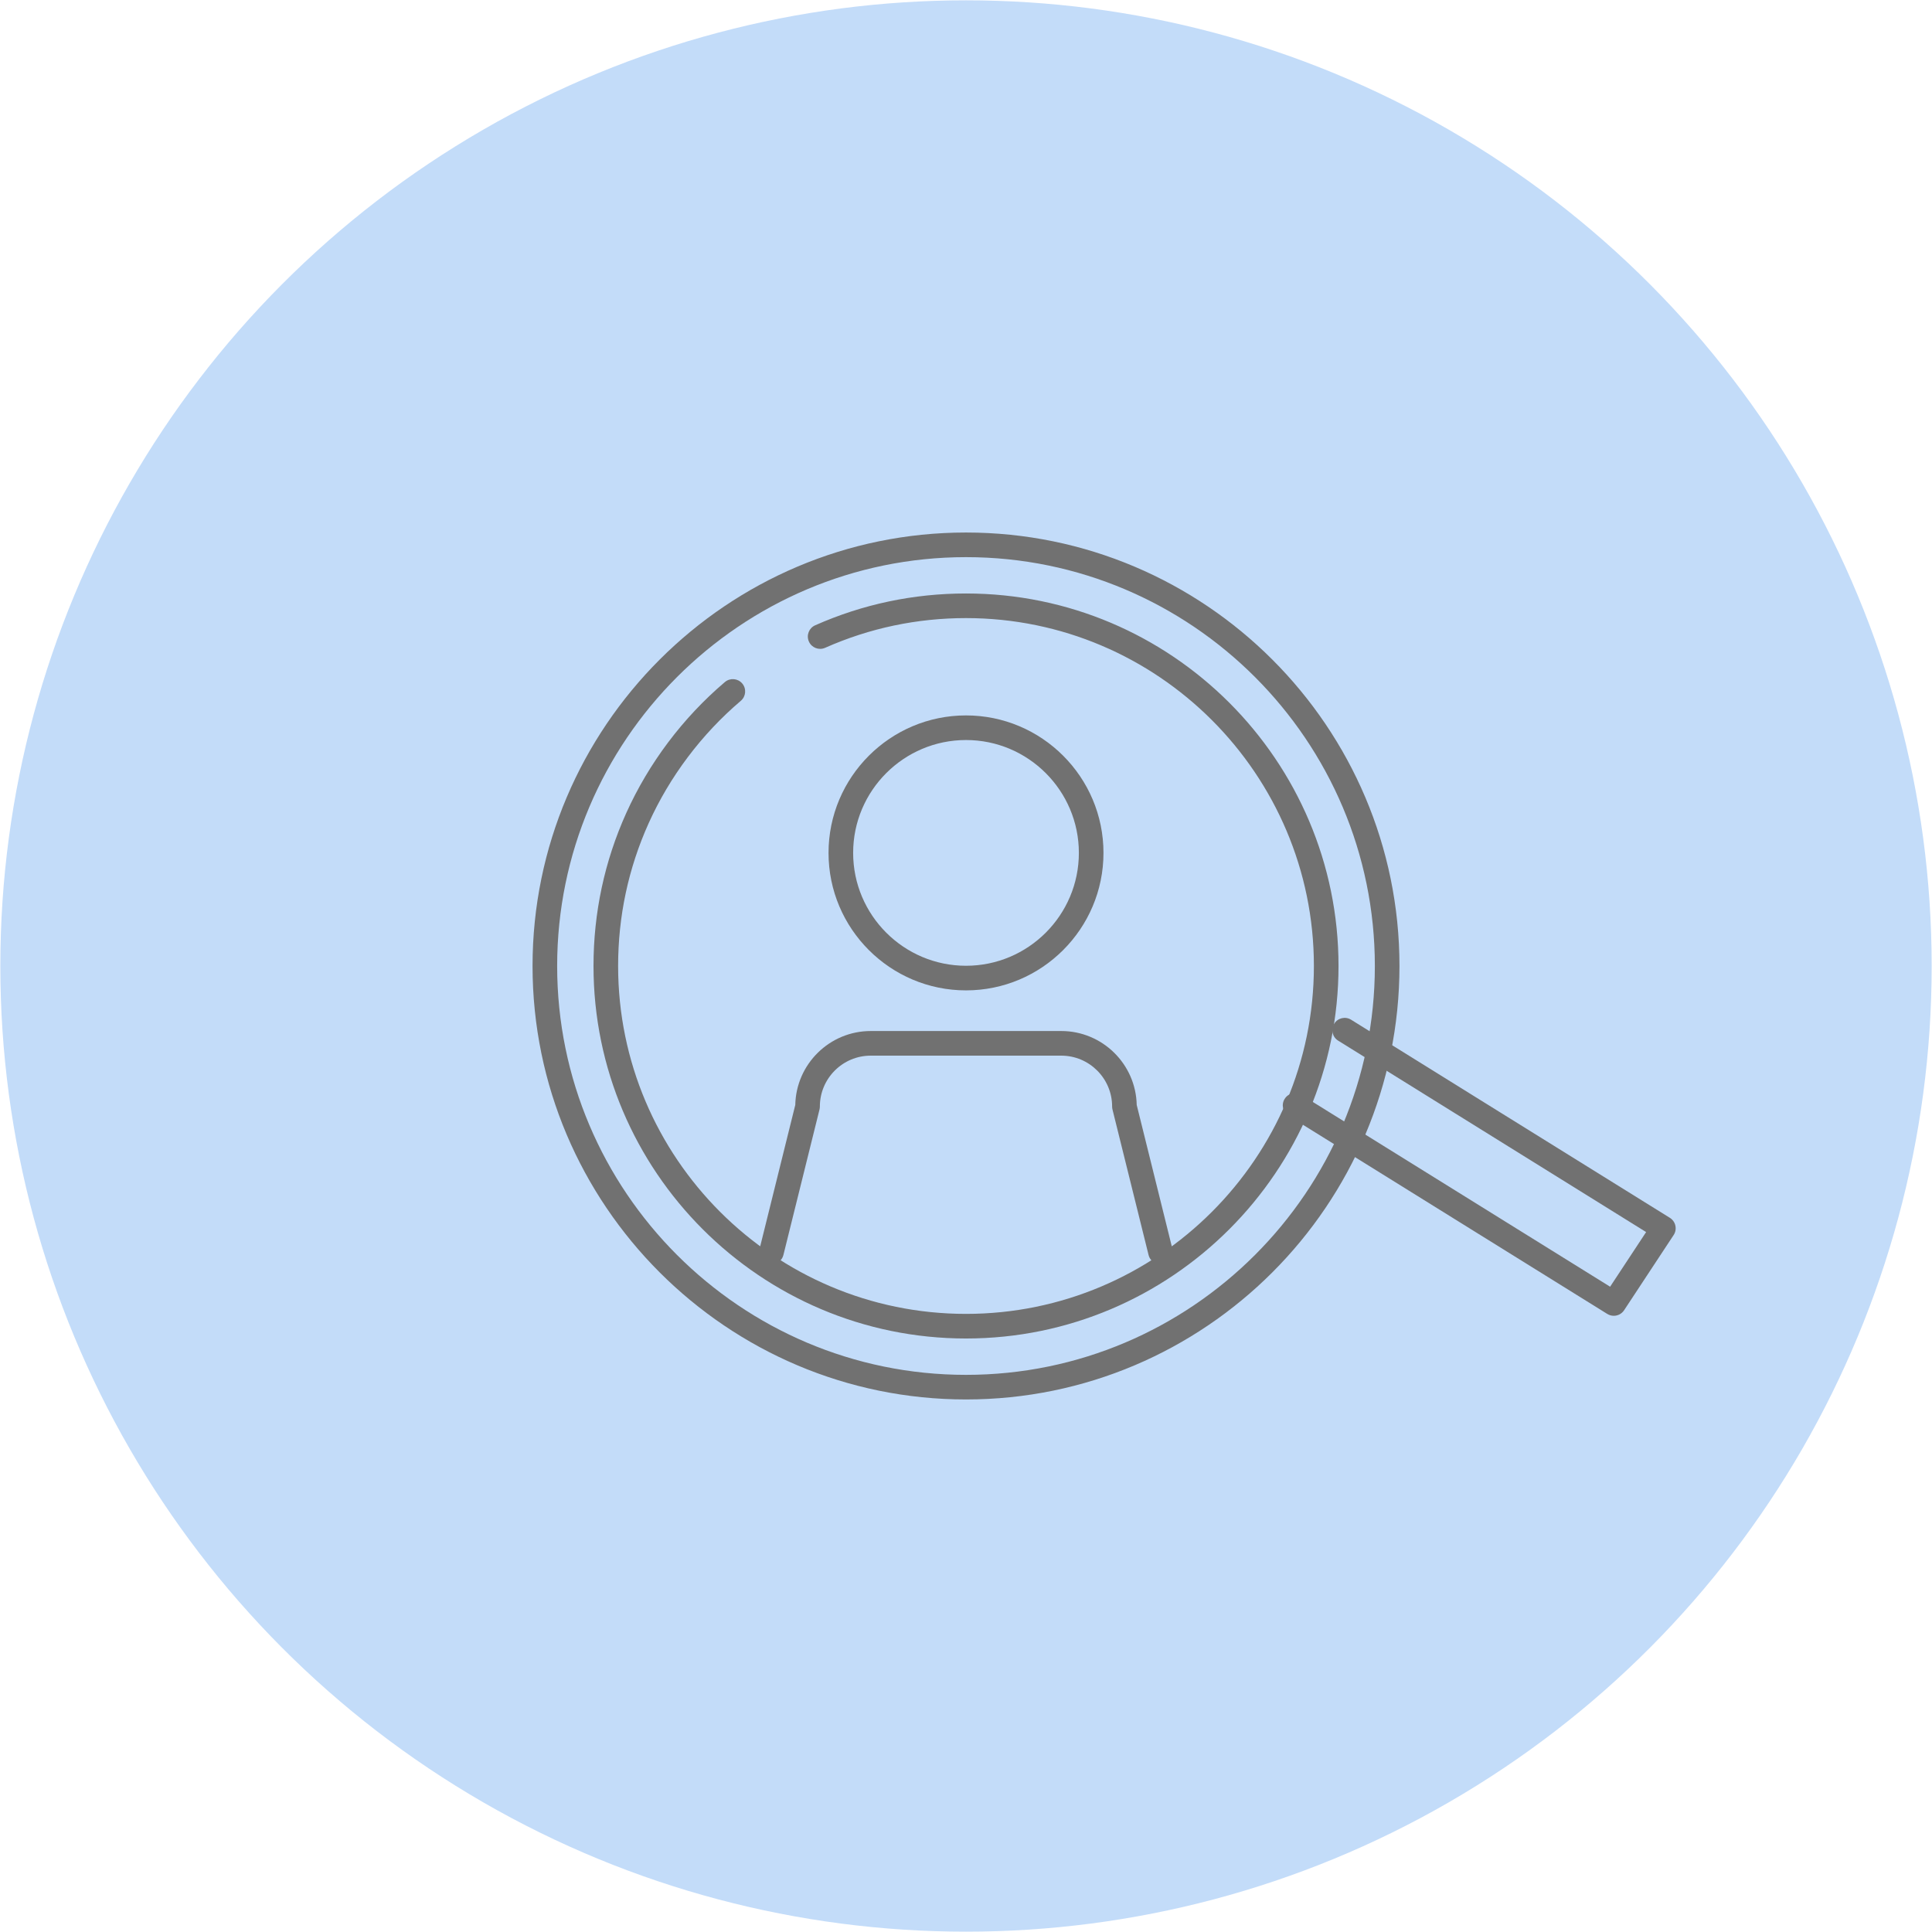 <?xml version="1.0" encoding="utf-8"?>
<!-- Generator: Adobe Illustrator 15.1.0, SVG Export Plug-In  -->
<!DOCTYPE svg PUBLIC "-//W3C//DTD SVG 1.1//EN" "http://www.w3.org/Graphics/SVG/1.1/DTD/svg11.dtd">
<svg version="1.1"
	 xmlns="http://www.w3.org/2000/svg" xmlns:xlink="http://www.w3.org/1999/xlink" xmlns:a="http://ns.adobe.com/AdobeSVGViewerExtensions/3.0/"
	 x="0px" y="0px" width="157px" height="157px" viewBox="-0.027 -0.026 157 157" enable-background="new -0.027 -0.026 157 157"
	 xml:space="preserve">
<defs>
</defs>
<circle fill="#C3DCF9" cx="78.473" cy="78.474" r="78.473"/>
<path fill="#717171" d="M78.474,113.698c-19.423,0-35.225-15.802-35.225-35.225s15.802-35.225,35.225-35.225
	c19.422,0,35.224,15.802,35.224,35.225S97.896,113.698,78.474,113.698z M78.474,45.249c-18.32,0-33.225,14.904-33.225,33.225
	s14.904,33.225,33.225,33.225c18.319,0,33.224-14.904,33.224-33.225S96.793,45.249,78.474,45.249z"/>
<path fill="#717171" d="M78.474,108.744c-16.691,0-30.271-13.579-30.271-30.271c0-4.327,0.894-8.507,2.658-12.422
	c1.833-4.068,4.606-7.752,8.018-10.651c0.421-0.357,1.05-0.307,1.41,0.114c0.357,0.421,0.306,1.052-0.115,1.41
	c-3.187,2.708-5.777,6.148-7.49,9.948c-1.646,3.655-2.481,7.559-2.481,11.601c0,15.588,12.682,28.271,28.271,28.271
	c15.588,0,28.27-12.683,28.27-28.271c0-15.589-12.682-28.271-28.27-28.271c-3.985,0-7.837,0.813-11.449,2.414
	c-0.505,0.225-1.096-0.005-1.319-0.509c-0.224-0.505,0.004-1.096,0.509-1.319c3.869-1.716,7.994-2.586,12.26-2.586
	c16.69,0,30.27,13.579,30.27,30.271S95.164,108.744,78.474,108.744z"/>
<path fill="#717171" d="M62.666,102.717c-0.08,0-0.161-0.01-0.242-0.029c-0.536-0.133-0.863-0.676-0.73-1.212L64.6,89.763
	c0.068-3.323,2.792-6.005,6.131-6.005h15.483c3.339,0,6.063,2.682,6.131,6.005l2.905,11.714c0.133,0.535-0.194,1.078-0.73,1.211
	c-0.537,0.129-1.079-0.193-1.211-0.73l-2.933-11.826c-0.02-0.078-0.029-0.159-0.029-0.24c0-2.279-1.854-4.133-4.133-4.133H70.731
	c-2.279,0-4.133,1.854-4.133,4.133c0,0.081-0.01,0.162-0.029,0.24l-2.934,11.827C63.523,102.413,63.115,102.717,62.666,102.717z"/>
<path fill="#717171" d="M78.474,80.455c-6.16,0-11.172-5.012-11.172-11.172s5.012-11.172,11.172-11.172
	c6.16,0,11.171,5.012,11.171,11.172S84.633,80.455,78.474,80.455z M78.474,60.111c-5.058,0-9.172,4.114-9.172,9.172
	s4.114,9.172,9.172,9.172c5.057,0,9.171-4.114,9.171-9.172S83.53,60.111,78.474,60.111z"/>
<path fill="#717171" d="M131.114,106.899c-0.18,0-0.361-0.049-0.527-0.15l-25.899-16.097c-0.469-0.292-0.613-0.908-0.321-1.377
	c0.29-0.47,0.908-0.615,1.377-0.321l25.072,15.582l2.926-4.441l-25.027-15.556c-0.469-0.291-0.613-0.907-0.321-1.377
	c0.291-0.469,0.908-0.615,1.377-0.321l25.901,16.097c0.229,0.143,0.391,0.372,0.447,0.635c0.059,0.264,0.008,0.54-0.141,0.765
	l-4.027,6.112C131.758,106.741,131.44,106.899,131.114,106.899z"/>
</svg>
